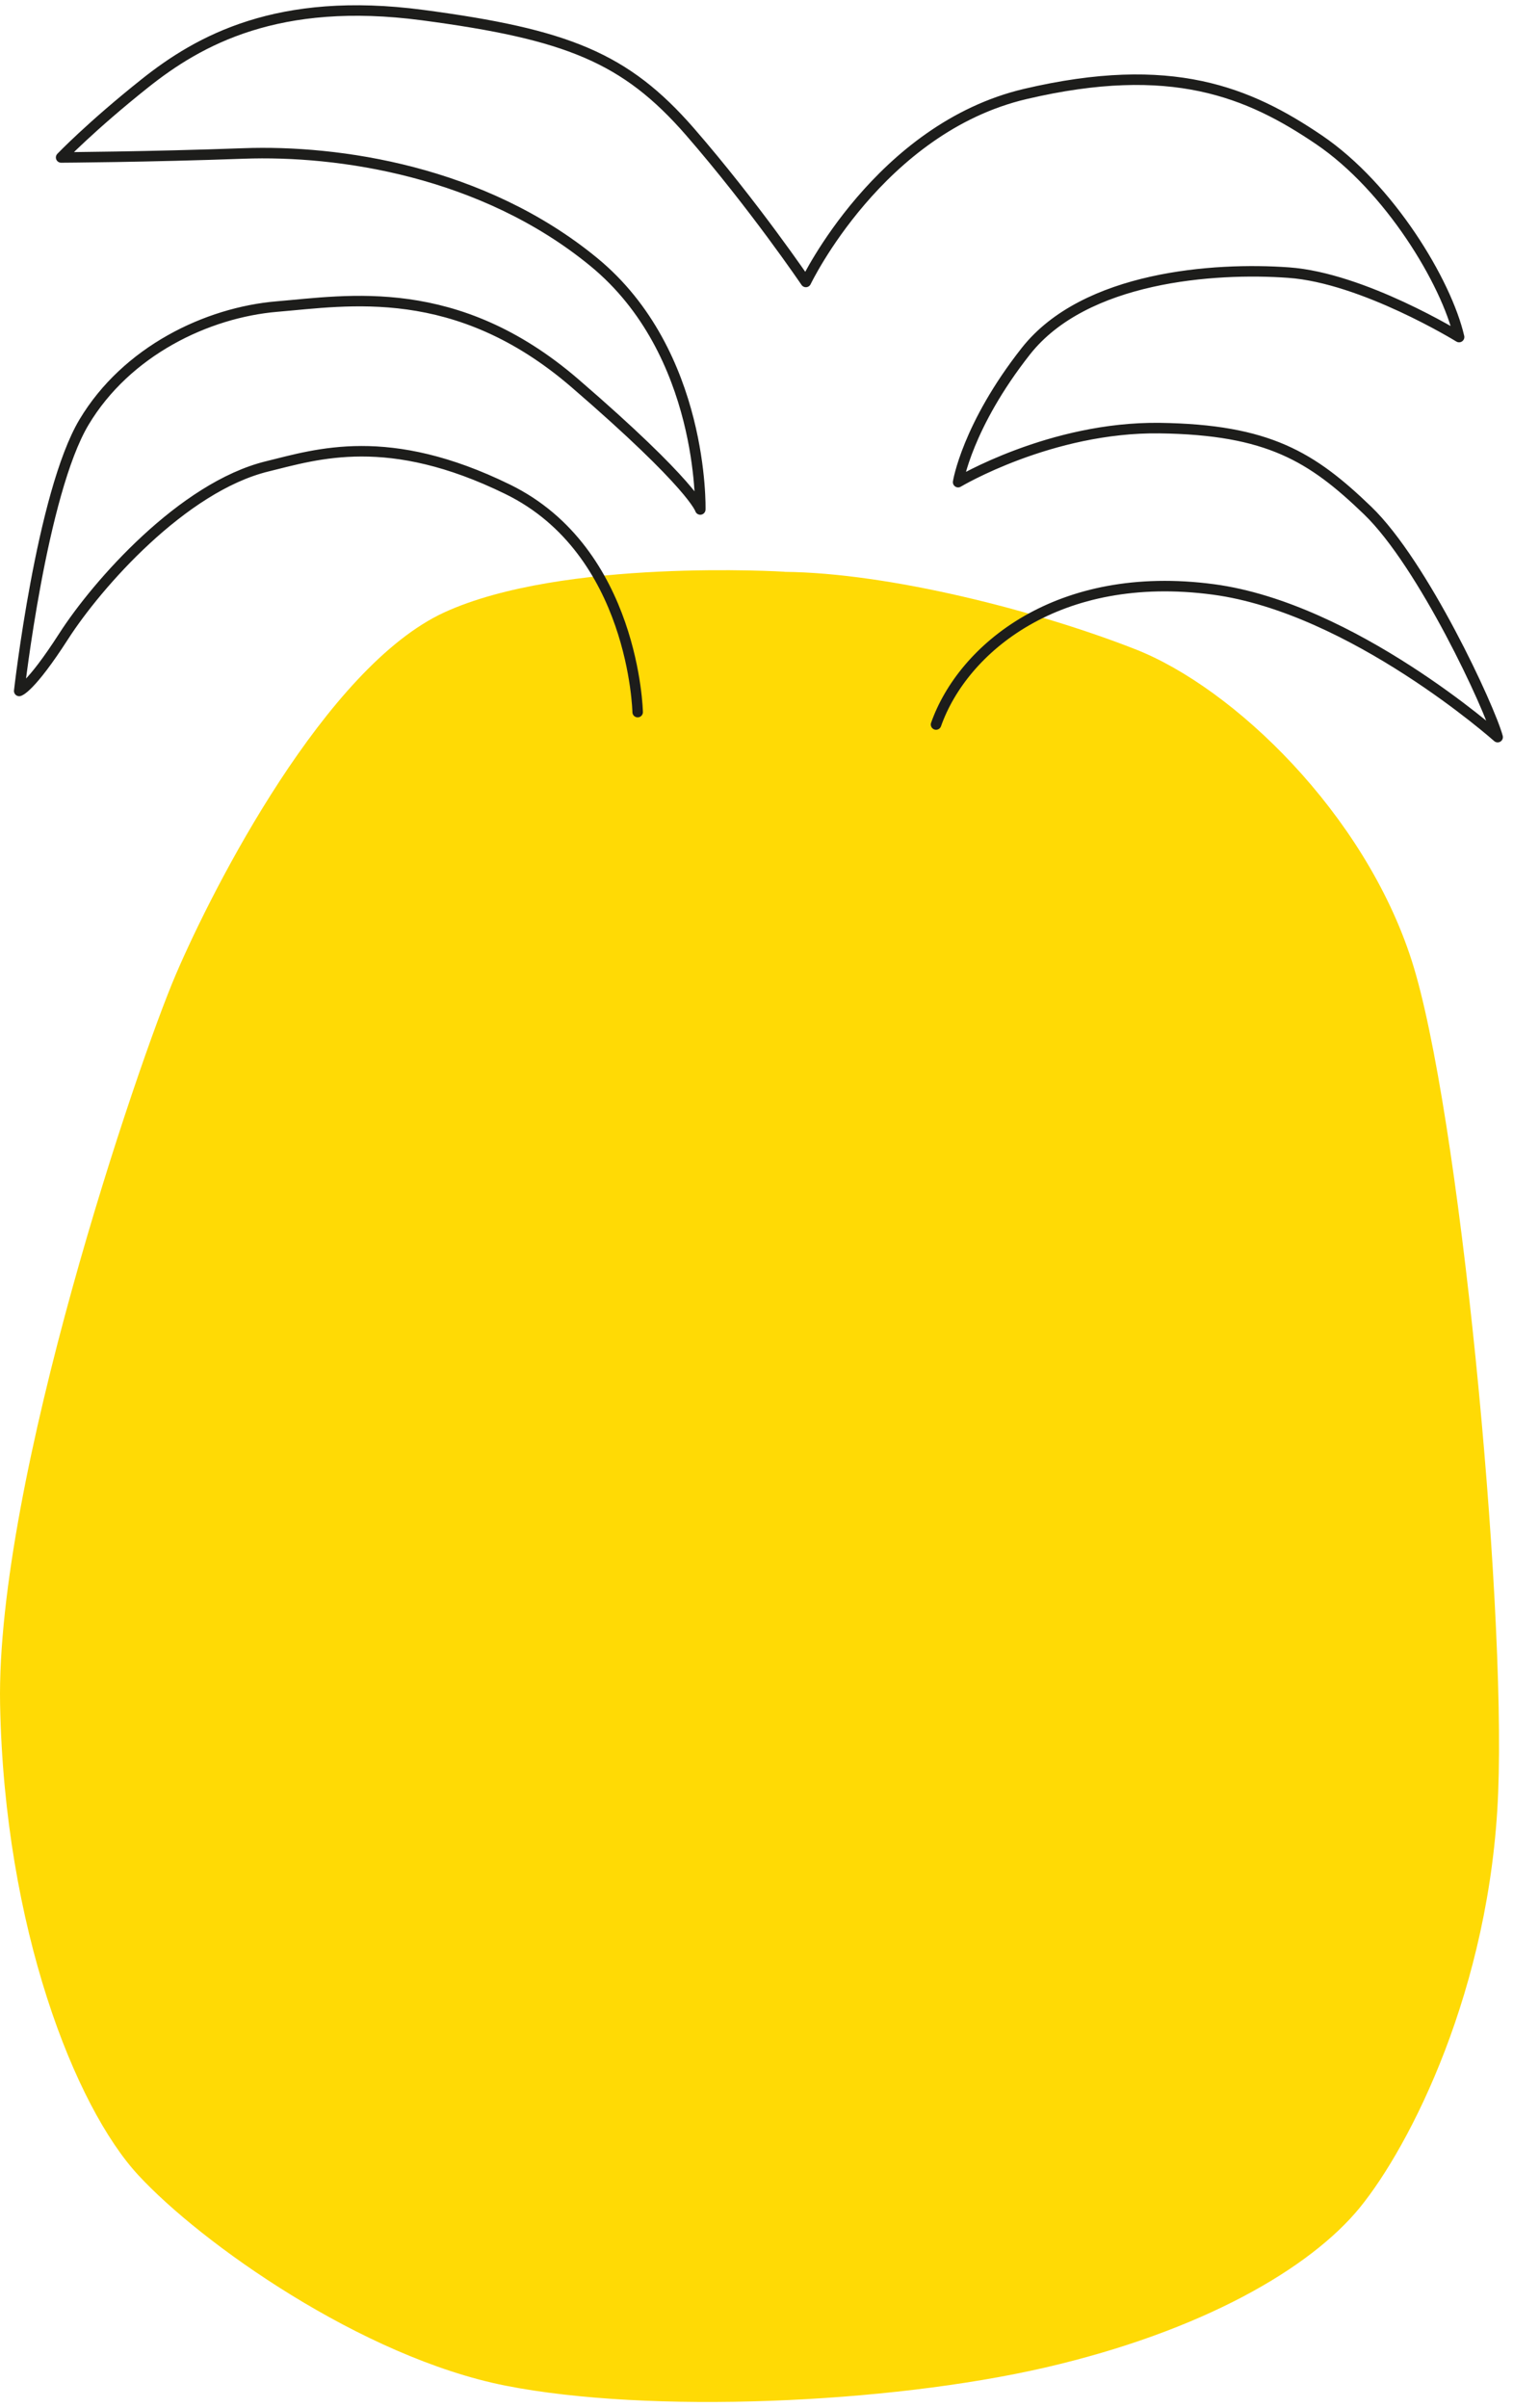 <?xml version="1.0" encoding="UTF-8"?>
<!DOCTYPE svg PUBLIC '-//W3C//DTD SVG 1.0//EN'
          'http://www.w3.org/TR/2001/REC-SVG-20010904/DTD/svg10.dtd'>
<svg data-bbox="0 1 142.669 227.444" data-type="ugc" height="229" viewBox="0 0 144 229" width="144" xmlns="http://www.w3.org/2000/svg" xmlns:xlink="http://www.w3.org/1999/xlink"
><g
  ><path d="M74.659 54.376s-21.1-1.31-32.38 3.87c-11.28 5.19-21.97 26.09-25.55 34.45-3.59 8.37-17.12 48.14-16.72 69.41.41 21.27 7.14 38.26 13.14 44.75 5.99 6.49 21.31 17.34 34.98 20.04 13.66 2.69 36.37 1.72 51.32-1.72 14.94-3.45 25.26-9.43 29.99-15.24 4.73-5.81 12.42-20.74 13.15-39.46.74-18.72-3.74-65.16-8.23-79.12-4.48-13.96-16.91-25.93-26.31-29.61-9.39-3.68-23.47-7.27-33.4-7.36l.01-.01Z" fill="#FFDA05"
    /><path d="M60.689 67.726s-.31-15.3-12.37-21.19c-11.38-5.57-18.11-3.35-22.89-2.18-8.05 1.97-16.18 11.2-19.37 16.16-3.19 4.96-4.23 5.2-4.23 5.2s2.13-18.82 6.17-25.57 11.69-10.43 18.37-10.99c6.68-.55 17.05-2.45 28.35 7.29s11.93 12.01 11.93 12.01.4-14.91-10.15-23.55c-10.55-8.65-24.29-10.64-33.32-10.31-9.03.33-17.36.38-17.36.38s2.83-2.96 7.97-7.05c5.15-4.1 12.68-8.31 26.43-6.49 13.75 1.82 19.31 4.05 25.44 11.08 6.12 7.04 11.04 14.3 11.04 14.3s7-14.62 20.89-17.88c13.9-3.26 21.25-.18 27.95 4.36 6.7 4.54 12.13 13.55 13.33 18.76 0 0-9.14-5.63-16.23-6.13-7.08-.51-19.39.36-25 7.47-5.6 7.11-6.45 12.46-6.45 12.46s8.82-5.27 19.17-5.14c10.35.14 14.51 2.74 19.8 7.83 5.29 5.09 11.63 18.77 12.38 21.56 0 0-13.82-12.29-27.07-14.05-14.76-1.96-23.83 5.63-26.38 12.85" fill="none" stroke="#1D1D1B" stroke-linecap="round" stroke-linejoin="round"
  /></g
></svg
>
